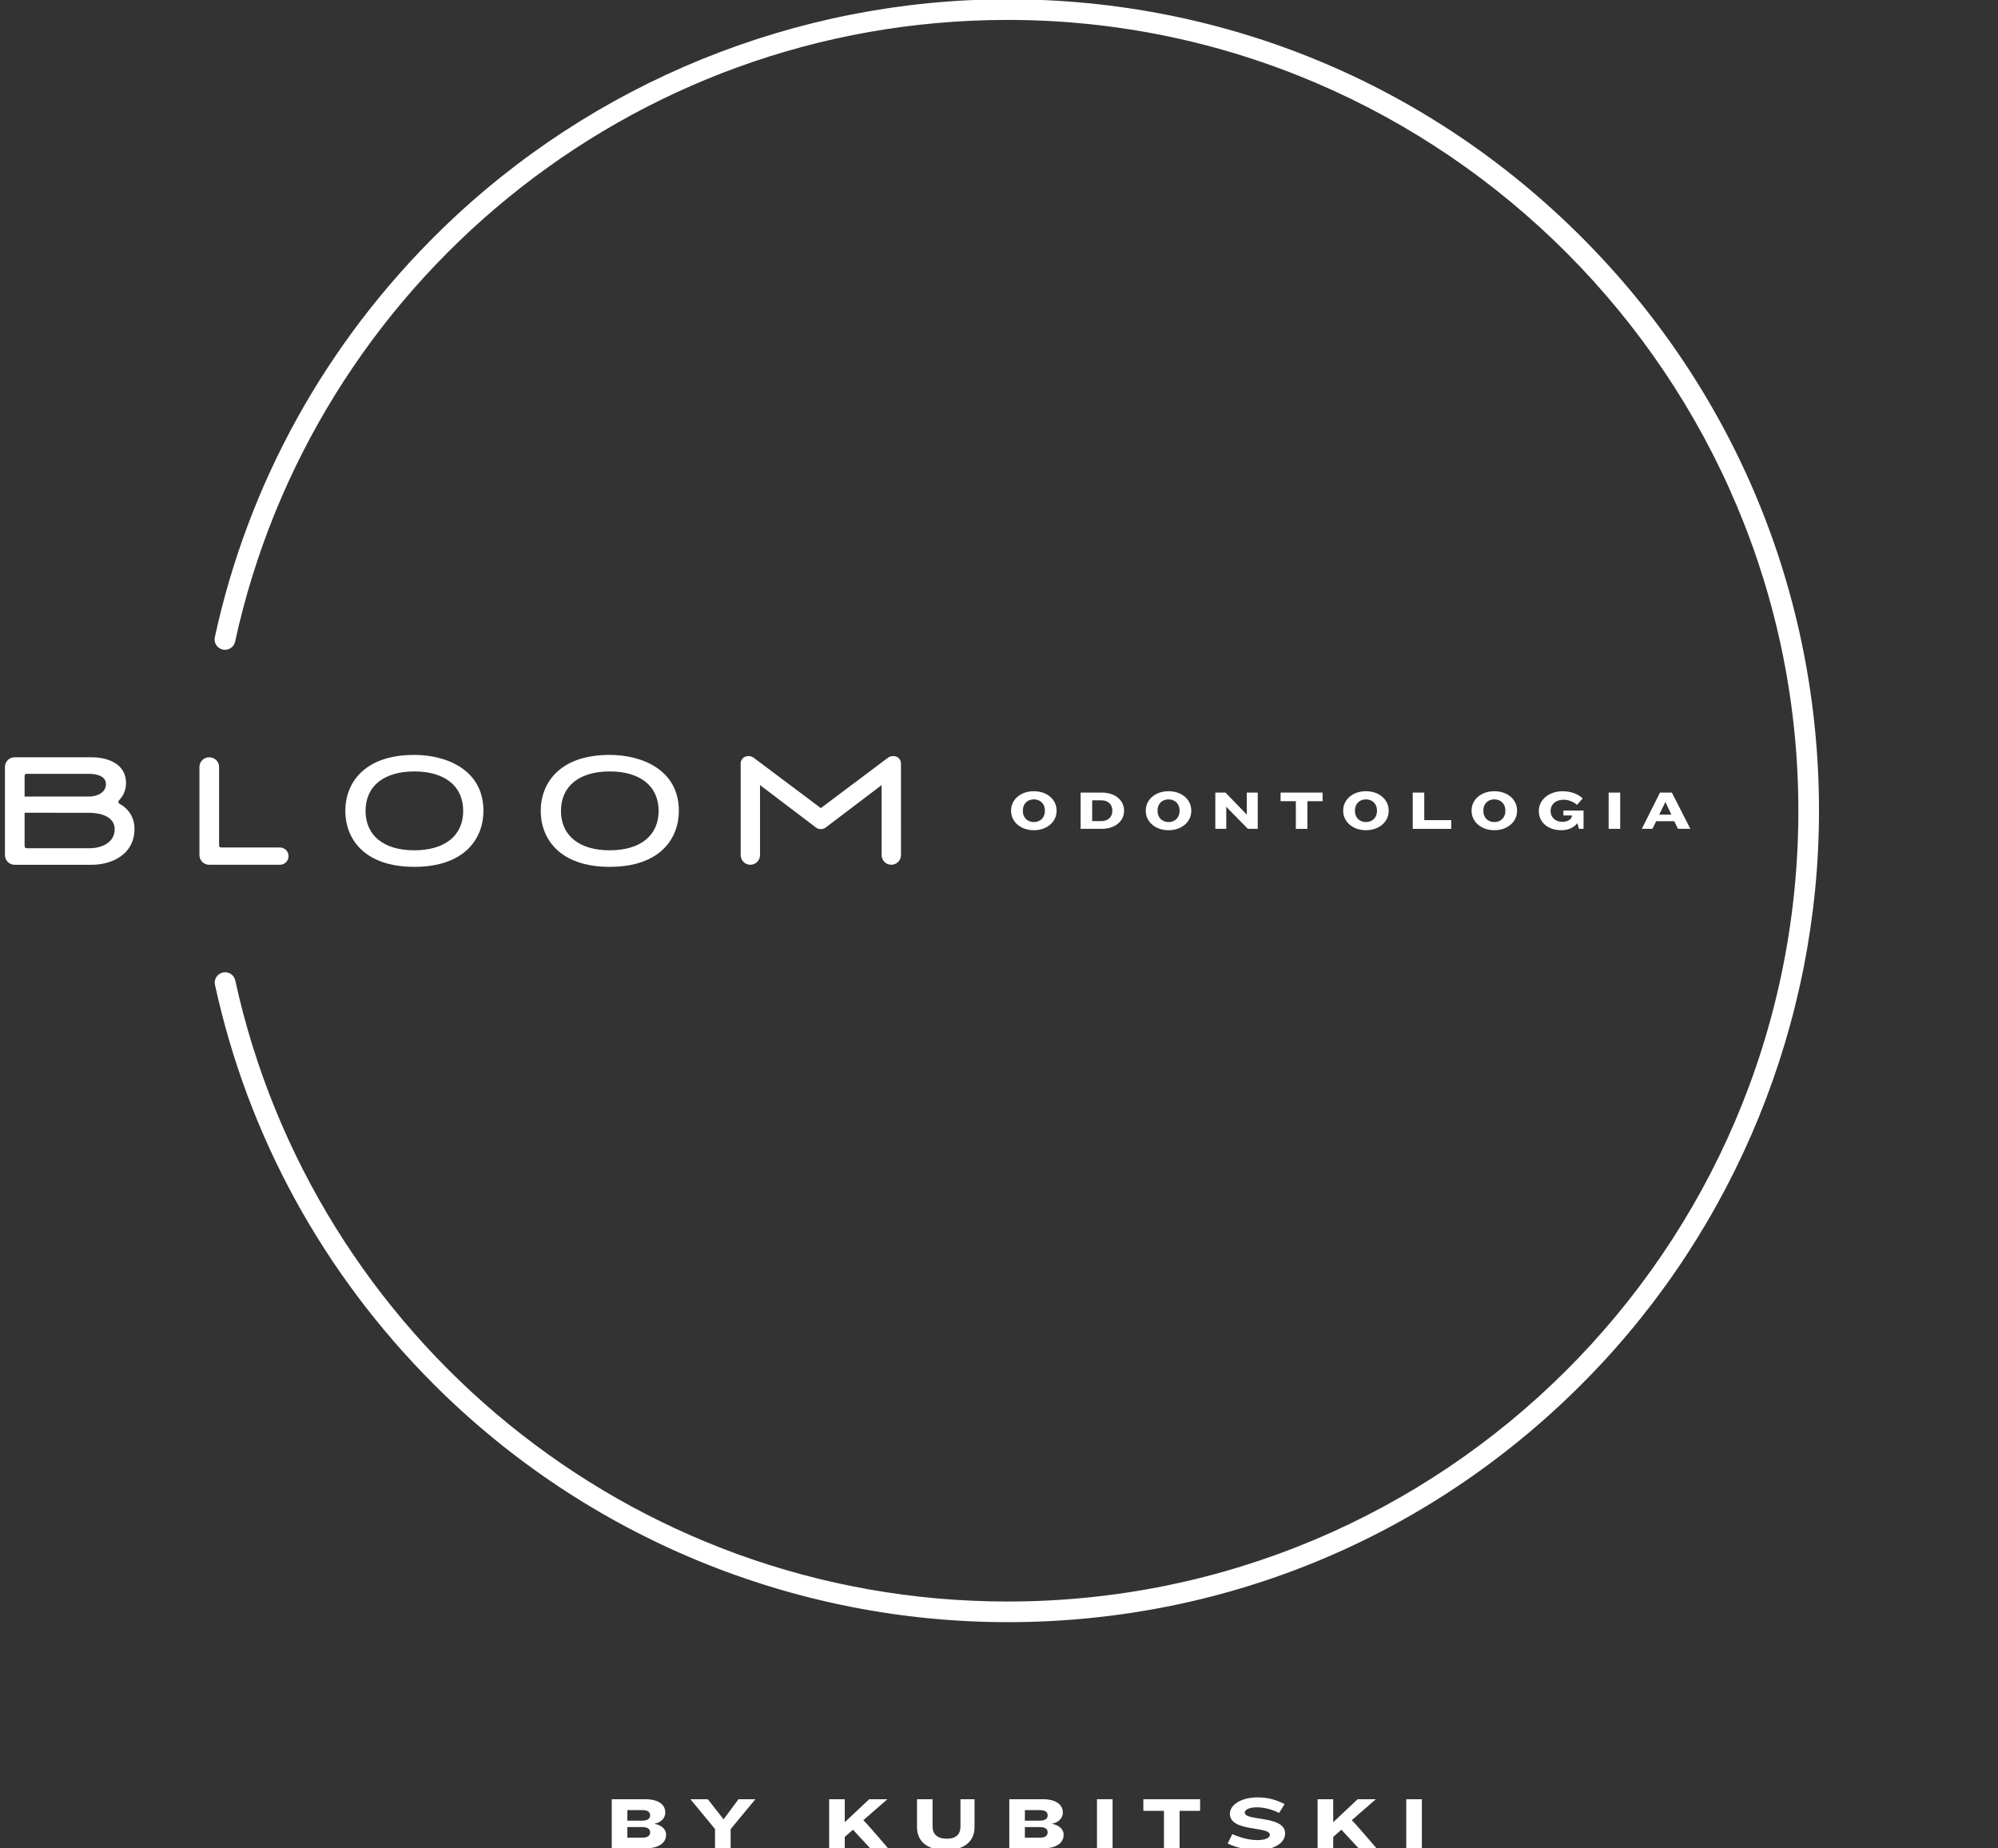 <?xml version="1.0" encoding="utf-8"?>
<!-- Generator: Adobe Illustrator 16.0.0, SVG Export Plug-In . SVG Version: 6.00 Build 0)  -->
<!DOCTYPE svg PUBLIC "-//W3C//DTD SVG 1.1//EN" "http://www.w3.org/Graphics/SVG/1.1/DTD/svg11.dtd">
<svg version="1.1" id="Capa_1" xmlns="http://www.w3.org/2000/svg" xmlns:xlink="http://www.w3.org/1999/xlink" x="0px" y="0px"
	 width="367.328px" height="339.752px" viewBox="-40.919 -127.164 367.328 339.752"
	 enable-background="new -40.919 -127.164 367.328 339.752" xml:space="preserve">
<rect x="-40.919" y="-127.164" width="367.328" height="339.752" fill="#333333" stroke="none"/>
<g>
	<path fill="#FFFFFF" d="M10.541,28.625h-10.81c-0.205,0-0.372-0.167-0.372-0.373V13.82c0-0.997-0.805-1.778-1.834-1.778
		c-0.98,0-1.778,0.798-1.778,1.778v16.201c0,0.981,0.798,1.779,1.778,1.779h13.016c0.875,0,1.587-0.713,1.587-1.589
		C12.128,29.336,11.416,28.625,10.541,28.625"/>
	<path fill="#FFFFFF" d="M124.722,13.265c0-0.007-0.001-0.014,0-0.021v-0.019c0.015-0.172-0.021-0.361-0.093-0.543
		c-0.06-0.154-0.145-0.298-0.259-0.422c-0.254-0.277-0.615-0.436-0.991-0.436h-0.002h-0.155h-0.001
		c-0.361,0-0.712,0.133-0.988,0.376l-12.246,9.184L97.74,12.2c-0.276-0.243-0.627-0.376-0.988-0.376h-0.156
		c-0.375,0-0.736,0.159-0.993,0.436c-0.25,0.274-0.38,0.65-0.351,0.965v16.796c0,0.981,0.798,1.779,1.779,1.779
		s1.779-0.798,1.779-1.779V17.156l10.332,7.834c0.088,0.061,0.409,0.262,0.846,0.262c0.443,0,0.766-0.206,0.865-0.277l10.311-7.817
		v12.863c0,0.981,0.798,1.779,1.779,1.779h0.001h0.001c0.981,0,1.779-0.798,1.779-1.779L124.722,13.265z"/>
	<path fill="#FFFFFF" d="M-18.928,20.593c-0.13-0.072-0.211-0.183-0.23-0.312c-0.016-0.117,0.022-0.224,0.114-0.318
		c0.836-0.844,1.297-1.977,1.297-3.188c0-3.49-3.275-4.733-6.339-4.733h-14.146c-0.981,0-1.779,0.798-1.779,1.779v16.201
		c0,0.98,0.798,1.779,1.779,1.779h14.146c3.928,0,7.892-2.037,7.892-6.585C-16.194,23.213-17.166,21.572-18.928,20.593
		 M-19.835,25.269c0,2.412-2.327,3.491-4.633,3.491h-11.559c-0.204,0-0.371-0.166-0.371-0.372v-6.151l11.942,0.008
		C-21.519,22.309-19.835,23.411-19.835,25.269 M-36.398,19.263v-3.81c0-0.204,0.167-0.371,0.371-0.371h11.477
		c0.73,0,3.109,0.136,3.109,1.883c0,1.548-1.579,2.273-3.04,2.293L-36.398,19.263z"/>
	<path fill="#FFFFFF" d="M149.154,25.448c-2.522,0-4.185-1.641-4.185-3.504v-0.159c0-1.883,1.662-3.505,4.185-3.505
		c2.513,0,4.175,1.622,4.175,3.505v0.159C153.329,23.808,151.667,25.448,149.154,25.448 M151.177,21.775
		c0-1.052-0.731-1.992-2.022-1.992c-1.312,0-2.022,0.94-2.022,1.992v0.169c0,1.061,0.711,2.002,2.022,2.002
		c1.291,0,2.022-0.941,2.022-2.002V21.775z"/>
	<path fill="#FFFFFF" d="M161.646,25.198h-3.894v-6.667h3.894c2.474,0,4.084,1.452,4.084,3.254v0.159
		C165.73,23.728,164.12,25.198,161.646,25.198 M163.579,21.775c0-1.022-0.75-1.822-2.022-1.822h-1.683v3.823h1.683
		c1.272,0,2.022-0.81,2.022-1.842V21.775z"/>
	<path fill="#FFFFFF" d="M173.919,25.448c-2.523,0-4.186-1.641-4.186-3.504v-0.159c0-1.883,1.662-3.505,4.186-3.505
		c2.512,0,4.174,1.622,4.174,3.505v0.159C178.093,23.808,176.43,25.448,173.919,25.448 M175.94,21.775
		c0-1.052-0.73-1.992-2.021-1.992c-1.313,0-2.022,0.94-2.022,1.992v0.169c0,1.061,0.71,2.002,2.022,2.002
		c1.291,0,2.021-0.941,2.021-2.002V21.775z"/>
	<polygon fill="#FFFFFF" points="188.503,25.198 184.958,21.595 184.528,21.135 184.528,25.198 182.516,25.198 182.516,18.531 
		184.378,18.531 187.861,22.125 188.302,22.596 188.302,18.531 190.314,18.531 190.314,25.198 	"/>
	<polygon fill="#FFFFFF" points="199.441,20.113 199.441,25.198 197.319,25.198 197.319,20.113 194.516,20.113 194.516,18.531 
		202.234,18.531 202.234,20.113 	"/>
	<path fill="#FFFFFF" d="M210.211,25.448c-2.522,0-4.185-1.641-4.185-3.504v-0.159c0-1.883,1.662-3.505,4.185-3.505
		c2.512,0,4.174,1.622,4.174,3.505v0.159C214.385,23.808,212.722,25.448,210.211,25.448 M212.233,21.775
		c0-1.052-0.731-1.992-2.022-1.992c-1.312,0-2.022,0.94-2.022,1.992v0.169c0,1.061,0.711,2.002,2.022,2.002
		c1.291,0,2.022-0.941,2.022-2.002V21.775z"/>
	<polygon fill="#FFFFFF" points="218.809,25.198 218.809,18.531 220.93,18.531 220.93,23.597 225.885,23.597 225.885,25.198 	"/>
	<path fill="#FFFFFF" d="M233.814,25.448c-2.522,0-4.185-1.641-4.185-3.504v-0.159c0-1.883,1.662-3.505,4.185-3.505
		c2.512,0,4.174,1.622,4.174,3.505v0.159C237.988,23.808,236.326,25.448,233.814,25.448 M235.837,21.775
		c0-1.052-0.731-1.992-2.022-1.992c-1.312,0-2.022,0.94-2.022,1.992v0.169c0,1.061,0.711,2.002,2.022,2.002
		c1.291,0,2.022-0.941,2.022-2.002V21.775z"/>
	<path fill="#FFFFFF" d="M249.37,25.198l-0.291-1.05c-0.641,0.81-1.662,1.3-2.963,1.3c-2.593,0-4.125-1.591-4.125-3.493v-0.111
		c0-1.941,1.822-3.563,4.414-3.563c1.573,0,2.954,0.61,3.645,1.332l-1.04,1.19c-0.521-0.51-1.472-0.961-2.453-0.961
		c-1.481,0-2.401,0.891-2.401,2.002v0.111c0,1.061,0.811,1.952,2.151,1.952c1.09,0,1.771-0.561,1.771-1.121v-0.05h-1.571v-0.902
		h3.704v3.364H249.37z"/>
	<rect x="254.827" y="18.531" fill="#FFFFFF" width="2.122" height="6.667"/>
	<path fill="#FFFFFF" d="M267.568,25.198l-0.67-1.401h-3.333l-0.691,1.401h-1.951l3.342-6.667h2.183l3.403,6.667H267.568z
		 M265.257,20.263l-1.132,2.312h2.232L265.257,20.263z"/>
	<path fill="#FFFFFF" d="M35.249,11.605c-9.352,0-12.684,5.315-12.684,10.289c0,4.973,3.332,10.287,12.684,10.287
		c9.372,0,12.712-5.314,12.712-10.287C47.961,14.3,41.113,11.605,35.249,11.605 M44.239,21.894c0,4.538-3.36,7.247-8.99,7.247
		c-5.612,0-8.962-2.709-8.962-7.247c0-4.539,3.35-7.249,8.962-7.249C40.879,14.645,44.239,17.355,44.239,21.894"/>
	<path fill="#FFFFFF" d="M71.177,11.605c-9.352,0-12.685,5.315-12.685,10.289c0,4.973,3.333,10.287,12.685,10.287
		c9.371,0,12.711-5.314,12.711-10.287C83.888,14.3,77.041,11.605,71.177,11.605 M80.166,21.894c0,4.538-3.36,7.247-8.989,7.247
		c-5.612,0-8.963-2.709-8.963-7.247c0-4.539,3.351-7.249,8.963-7.249C76.806,14.645,80.166,17.355,80.166,21.894"/>
	<path fill="#FFFFFF" d="M249.812-83.607c-28.17-28.17-65.622-43.685-105.459-43.688c-38.864-0.003-76.391,15.258-104.195,42.412
		C18.947-64.167,4.698-38.271-1.422-10.021c-0.257,1.185,0.66,2.303,1.872,2.303c0.897,0,1.666-0.628,1.857-1.505
		c14.236-65.346,72.418-114.28,142.031-114.281c80.207,0,145.748,65.866,145.367,146.072
		c-0.379,79.962-65.316,144.664-145.365,144.664c-69.575,0-127.73-48.879-142.008-114.17c-0.192-0.877-0.96-1.503-1.856-1.503
		c-1.213,0-2.13,1.119-1.872,2.305c6.008,27.627,19.792,53.002,40.262,73.473c28.058,28.058,66.2,43.793,105.88,43.688
		c40.225-0.105,77.993-16.031,106.195-44.828c27.256-27.832,42.579-65.459,42.559-104.413
		C293.479-18.028,277.966-55.455,249.812-83.607"/>
	<path fill="#FFFFFF" d="M77.855,212.591h-6.307v-9.016h6.199c2.355,0,3.641,0.988,3.641,2.41v0.107
		c0,0.907-0.731,1.746-2.017,2.004c1.462,0.244,2.166,1.123,2.166,1.922v0.121C81.537,211.589,80.198,212.591,77.855,212.591
		 M78.6,206.526c0-0.569-0.393-0.948-1.421-0.948h-2.762v1.937h2.721c1.029,0,1.462-0.393,1.462-0.948V206.526z M78.6,209.64
		c0-0.568-0.42-0.947-1.462-0.947h-2.721v1.947h2.762c1.028,0,1.421-0.392,1.421-0.961V209.64z"/>
	<polygon fill="#FFFFFF" points="93.407,209.071 93.407,212.591 90.538,212.591 90.538,209.056 86.017,203.575 89.211,203.575 
		92.108,207.271 94.856,203.575 97.955,203.575 	"/>
	<path fill="#FFFFFF" d="M119.059,212.59c0,0-3.167-3.425-3.167-3.411l-1.503,1.327v2.084h-2.87v-9.015h2.87v4.223l4.494-4.223
		h3.344l-4.427,3.857c0.623,0.555,4.549,5.157,4.549,5.157H119.059z"/>
	<path fill="#FFFFFF" d="M132.953,212.929c-3.683,0-5.279-1.854-5.279-4.195v-5.158h2.857v5.021c0,1.395,0.88,2.234,2.612,2.234
		c1.758,0,2.517-0.84,2.517-2.234v-5.021h2.585v5.158C138.245,211.02,136.718,212.929,132.953,212.929"/>
	<path fill="#FFFFFF" d="M150.942,212.591h-6.306v-9.016h6.198c2.355,0,3.642,0.988,3.642,2.41v0.107
		c0,0.907-0.731,1.746-2.017,2.004c1.461,0.244,2.164,1.123,2.164,1.922v0.121C154.624,211.589,153.284,212.591,150.942,212.591
		 M151.688,206.526c0-0.569-0.395-0.948-1.422-0.948h-2.762v1.937h2.722c1.028,0,1.462-0.393,1.462-0.948V206.526z M151.688,209.64
		c0-0.568-0.42-0.947-1.462-0.947h-2.722v1.947h2.762c1.027,0,1.422-0.392,1.422-0.961V209.64z"/>
	<rect x="160.758" y="203.575" fill="#FFFFFF" width="2.869" height="9.015"/>
	<polygon fill="#FFFFFF" points="175.942,205.714 175.942,212.589 173.073,212.589 173.073,205.714 169.282,205.714 
		169.282,203.575 179.718,203.575 179.718,205.714 	"/>
	<path fill="#FFFFFF" d="M190.268,212.929c-2.125,0-4.074-0.529-5.482-1.218l0.854-1.72c1.408,0.636,3.141,1.097,4.547,1.097
		c1.707,0,2.356-0.487,2.356-0.976c0-1.623-7.351-0.474-7.351-3.856c0-1.679,2.125-3.019,5.091-3.019
		c2.11,0,3.587,0.541,4.967,1.231l-1.002,1.624c-1.179-0.596-2.72-1.029-4.074-1.029c-1.448,0-2.247,0.448-2.247,0.975
		c0,1.625,7.418,0.435,7.418,3.83C195.344,211.724,193.098,212.929,190.268,212.929"/>
	<path fill="#FFFFFF" d="M208.858,212.59c0,0-3.167-3.425-3.167-3.411l-1.502,1.327v2.084h-2.869v-9.015h2.869v4.223l4.494-4.223
		h3.343l-4.427,3.857c0.622,0.555,4.549,5.157,4.549,5.157H208.858z"/>
	<rect x="217.618" y="203.575" fill="#FFFFFF" width="2.869" height="9.015"/>
</g>
</svg>
